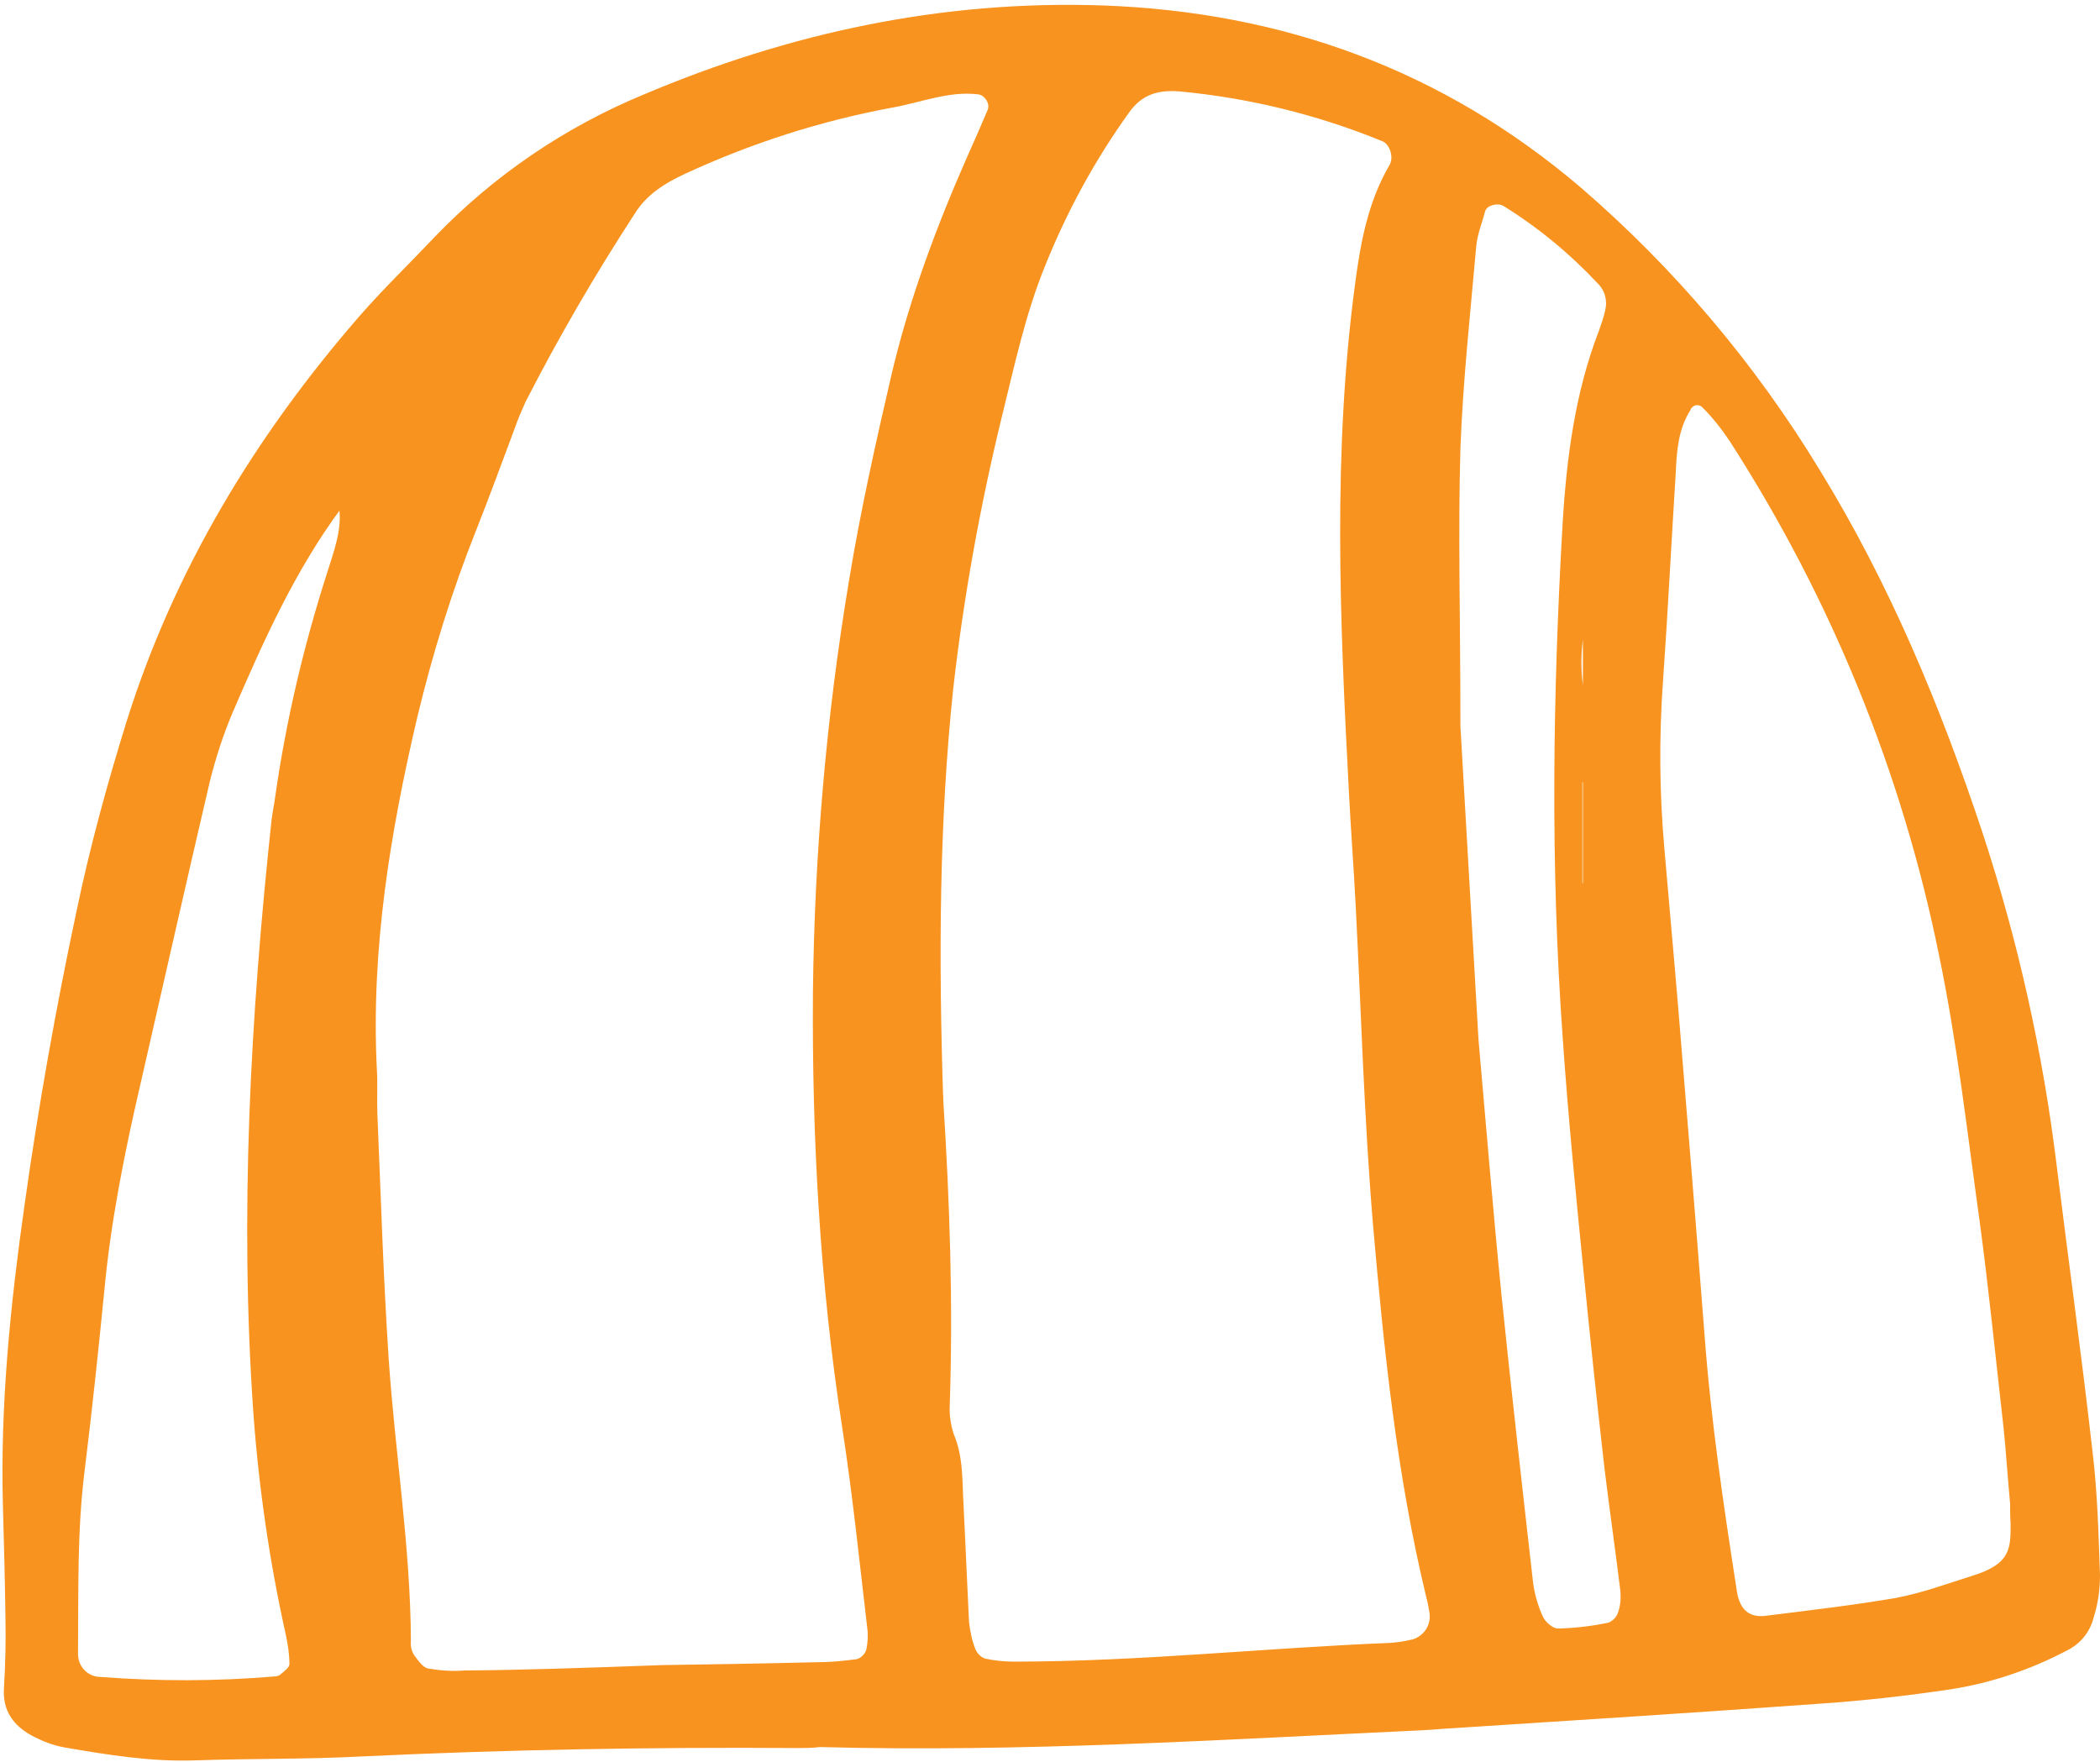 <?xml version="1.0" encoding="UTF-8" standalone="no"?><svg xmlns="http://www.w3.org/2000/svg" xmlns:xlink="http://www.w3.org/1999/xlink" fill="#000000" height="356.8" preserveAspectRatio="xMidYMid meet" version="1" viewBox="-0.4 -1.1 425.2 356.8" width="425.2" zoomAndPan="magnify"><g id="change1_1"><path d="M161.1,352.9c-29.4-0.2-58.9,0.3-88.2,1.7c-11.3,0.6-22.6,0.4-33.8,0.8c-8.9,0.3-17.6-1.1-26.3-2.6 c-2.4-0.4-4.7-1.3-6.9-2.5c-3.6-2-5.8-5-5.5-9.5c0.3-4.9,0.4-9.8,0.3-14.6c-0.1-7.4-0.3-14.7-0.5-22c-0.6-20.6,1.5-41.1,4.4-61.5 c2.8-19.9,6.3-39.6,10.5-59.3c2.7-13,6.2-25.7,10.1-38.3c9.7-30.9,26.1-57.9,47.2-82.2c4.8-5.5,10.1-10.6,15.2-16 c11.9-12.4,26.3-22.2,42.2-28.8c29.7-12.6,60.6-19.2,93-18.1c36.6,1.3,69,13.1,96.9,36.9C338.7,53.3,355,72.6,368,94 c14.2,23.1,24.5,47.9,33,73.5c7.2,21.9,12.2,44.4,15,67.2c2.4,19.4,5.1,38.8,7.3,58.3c1,8.3,1.2,16.6,1.5,24.9 c0,2.9-0.4,5.8-1.3,8.6c-0.7,2.9-2.7,5.3-5.3,6.6c-7.4,3.9-15.3,6.6-23.6,7.9c-8.7,1.3-17.5,2.3-26.3,2.9c-24.9,1.8-49.9,3.4-74.8,5 c-2,0.1-3.9,0.3-5.9,0.4c-40.7,1.9-81.3,4.5-122,3.4C164,352.9,162.6,352.9,161.1,352.9z M68.7,101.8c-9.4,12.7-15.8,27-22,41.4 c-1.9,4.5-3.4,9.1-4.6,13.9c-4.8,20.5-9.4,41-14.1,61.5c-3.2,13.8-6,27.8-7.3,41.9c-1.2,12.2-2.5,24.4-4,36.5s-1.2,24.5-1.3,36.7 c-0.1,2.5,1.8,4.7,4.4,4.8c0,0,0.1,0,0.1,0c11.7,0.9,23.5,0.9,35.3-0.1c0.5,0,1-0.2,1.3-0.5c0.7-0.6,1.7-1.3,1.7-2 c0-1.9-0.3-3.9-0.7-5.8c-3.3-14.8-5.5-29.9-6.6-45c-2.8-40.2-0.6-80.3,3.7-120.3c0.2-1.5,0.5-2.9,0.7-4.4 c2.2-15.5,5.8-30.8,10.6-45.7c1.3-4.2,2.9-8.3,2.4-12.8l0.7,0.1l-0.6,0.2L68.7,101.8z M133.8,336.1c7.5-0.1,19.8-0.3,32-0.6 c2.4,0,4.9-0.3,7.3-0.6c0.9-0.3,1.6-1,1.9-1.9c0.3-1.4,0.4-2.9,0.2-4.4c-1.6-13.6-3-27.3-5.1-40.8c-4.5-29.1-6.1-58.4-5.9-87.9 c0.3-27.9,2.7-55.8,7.3-83.4c2.3-14,5.4-27.9,8.6-41.7c3.6-15.3,9.1-30,15.4-44.3c1.4-3.1,2.8-6.3,4.1-9.4c0.5-1.3-0.7-3-2-3.1 c-6-0.7-11.6,1.7-17.4,2.7c-14.5,2.7-28.5,7.2-41.9,13.4c-4.1,1.9-7.8,4.2-10.2,8.1c-8,12.3-15.4,25-22.1,38.1 c-0.8,1.8-1.6,3.6-2.2,5.4c-2.6,6.9-5.1,13.8-7.8,20.6c-4.9,12.3-8.8,24.9-11.9,37.8c-5.5,23.4-9.4,47.1-8.2,71.3 c0.2,2.9,0,5.9,0.1,8.8c0.7,16.6,1.2,33.3,2.3,49.9c1.3,19.1,4.4,38,4.5,57.1c-0.1,1,0.1,2,0.6,2.8c0.8,1.1,1.8,2.6,2.9,2.8 c2.4,0.4,4.9,0.6,7.3,0.4C105.5,337.1,117.3,336.7,133.8,336.1z M190.6,222.2c0-2.3-0.1-1.3,0-0.3c1.3,20.5,2,41,1.3,61.6 c-0.1,2,0.2,3.9,0.8,5.8c2,4.7,1.7,9.6,2,14.5c0.4,7.8,0.7,15.6,1.1,23.5c0.2,1.9,0.6,3.8,1.3,5.6c0.4,0.9,1.1,1.6,2,1.9 c1.9,0.4,3.8,0.6,5.8,0.6c25.5,0,50.9-2.8,76.4-3.8c1-0.1,1.9-0.2,2.9-0.4c0.5-0.1,1-0.2,1.4-0.3c2.4-0.7,3.9-3.1,3.4-5.6 c-0.2-1-0.3-1.9-0.6-2.9c-6-24.8-8.6-50.2-10.8-75.5c-1.8-21.5-2.4-43-3.5-64.5c-0.4-7.8-1-15.6-1.4-23.5 c-1.8-34.3-3.3-68.5,1.3-102.7c1.1-8.3,2.6-16.4,6.9-23.8c1-1.6,0.1-4.3-1.4-4.9c-13.2-5.4-27.1-8.8-41.2-10.1 c-4.2-0.3-7.5,0.6-10.1,4.3c-6.9,9.6-12.5,19.9-16.9,30.8c-4.1,10-6.3,20.5-8.9,31c-4.4,18.1-7.7,36.4-9.8,54.9 C189.8,165.1,189.6,192.1,190.6,222.2z M406.6,303.4c-0.5-5.3-0.8-10.2-1.3-15.1c-1.6-14.1-3-28.2-4.9-42.3 c-2.5-17.9-4.5-35.9-8.2-53.7c-7.5-37-21.9-72.3-42.4-104.1c-1.6-2.4-3.4-4.7-5.5-6.8c-0.6-0.6-1.5-0.6-2.1,0 c-0.1,0.1-0.3,0.3-0.3,0.5c-2.5,3.9-2.8,8.3-3,12.7c-0.9,14.2-1.6,28.4-2.6,42.5c-0.8,11.2-0.7,22.5,0.3,33.7 c0.9,10.7,1.9,21.4,2.8,32.2c1.8,21.9,3.6,43.9,5.3,65.9c1.3,17.6,3.9,35,6.6,52.4c0.6,3.6,2.5,5.3,6,4.8c8.7-1.1,17.5-2.1,26.2-3.6 c5.3-1,10.4-2.9,15.5-4.5c7.8-2.4,7.7-5.6,7.7-10.6C406.6,306,406.6,304.5,406.6,303.4L406.6,303.4z M295.3,146 c1,17.5,2.3,39.9,3.6,62.4c0,0.5,0.1,1,0.1,1.5c1.5,17,2.9,34.1,4.6,51.1c2,19.5,4.2,38.9,6.4,58.3c0.3,2.4,1,4.8,2,7 c0.5,1.1,2.1,2.5,3.2,2.4c3.4-0.1,6.8-0.5,10.1-1.2c0.9-0.4,1.6-1.1,1.9-2c0.5-1.4,0.6-2.8,0.5-4.3c-1-8.2-2.2-16.5-3.2-24.7 c-1.5-13.1-2.9-26.2-4.2-39.4c-1.6-16-3.2-32.1-4.3-48.2c-2.5-34.7-2-69.4,0-104.1c0.8-13.2,2.5-26.3,7.3-38.8 c0.5-1.4,1-2.8,1.3-4.2c0.5-1.9,0-4-1.4-5.4c-5.7-6.1-12.1-11.4-19.2-15.8c-1.2-0.7-3.4-0.1-3.7,1.1c-0.6,2.3-1.6,4.7-1.8,7.1 c-1.2,13.6-2.7,27.3-3.2,40.9C294.8,106.8,295.3,123.9,295.3,146z M320,177.8l0.1-0.1v-20.4H320V177.8z M320.1,128.4 c-0.4,3.1-0.4,6.2,0,9.3V128.4z" fill="#f7931e"/></g></svg>